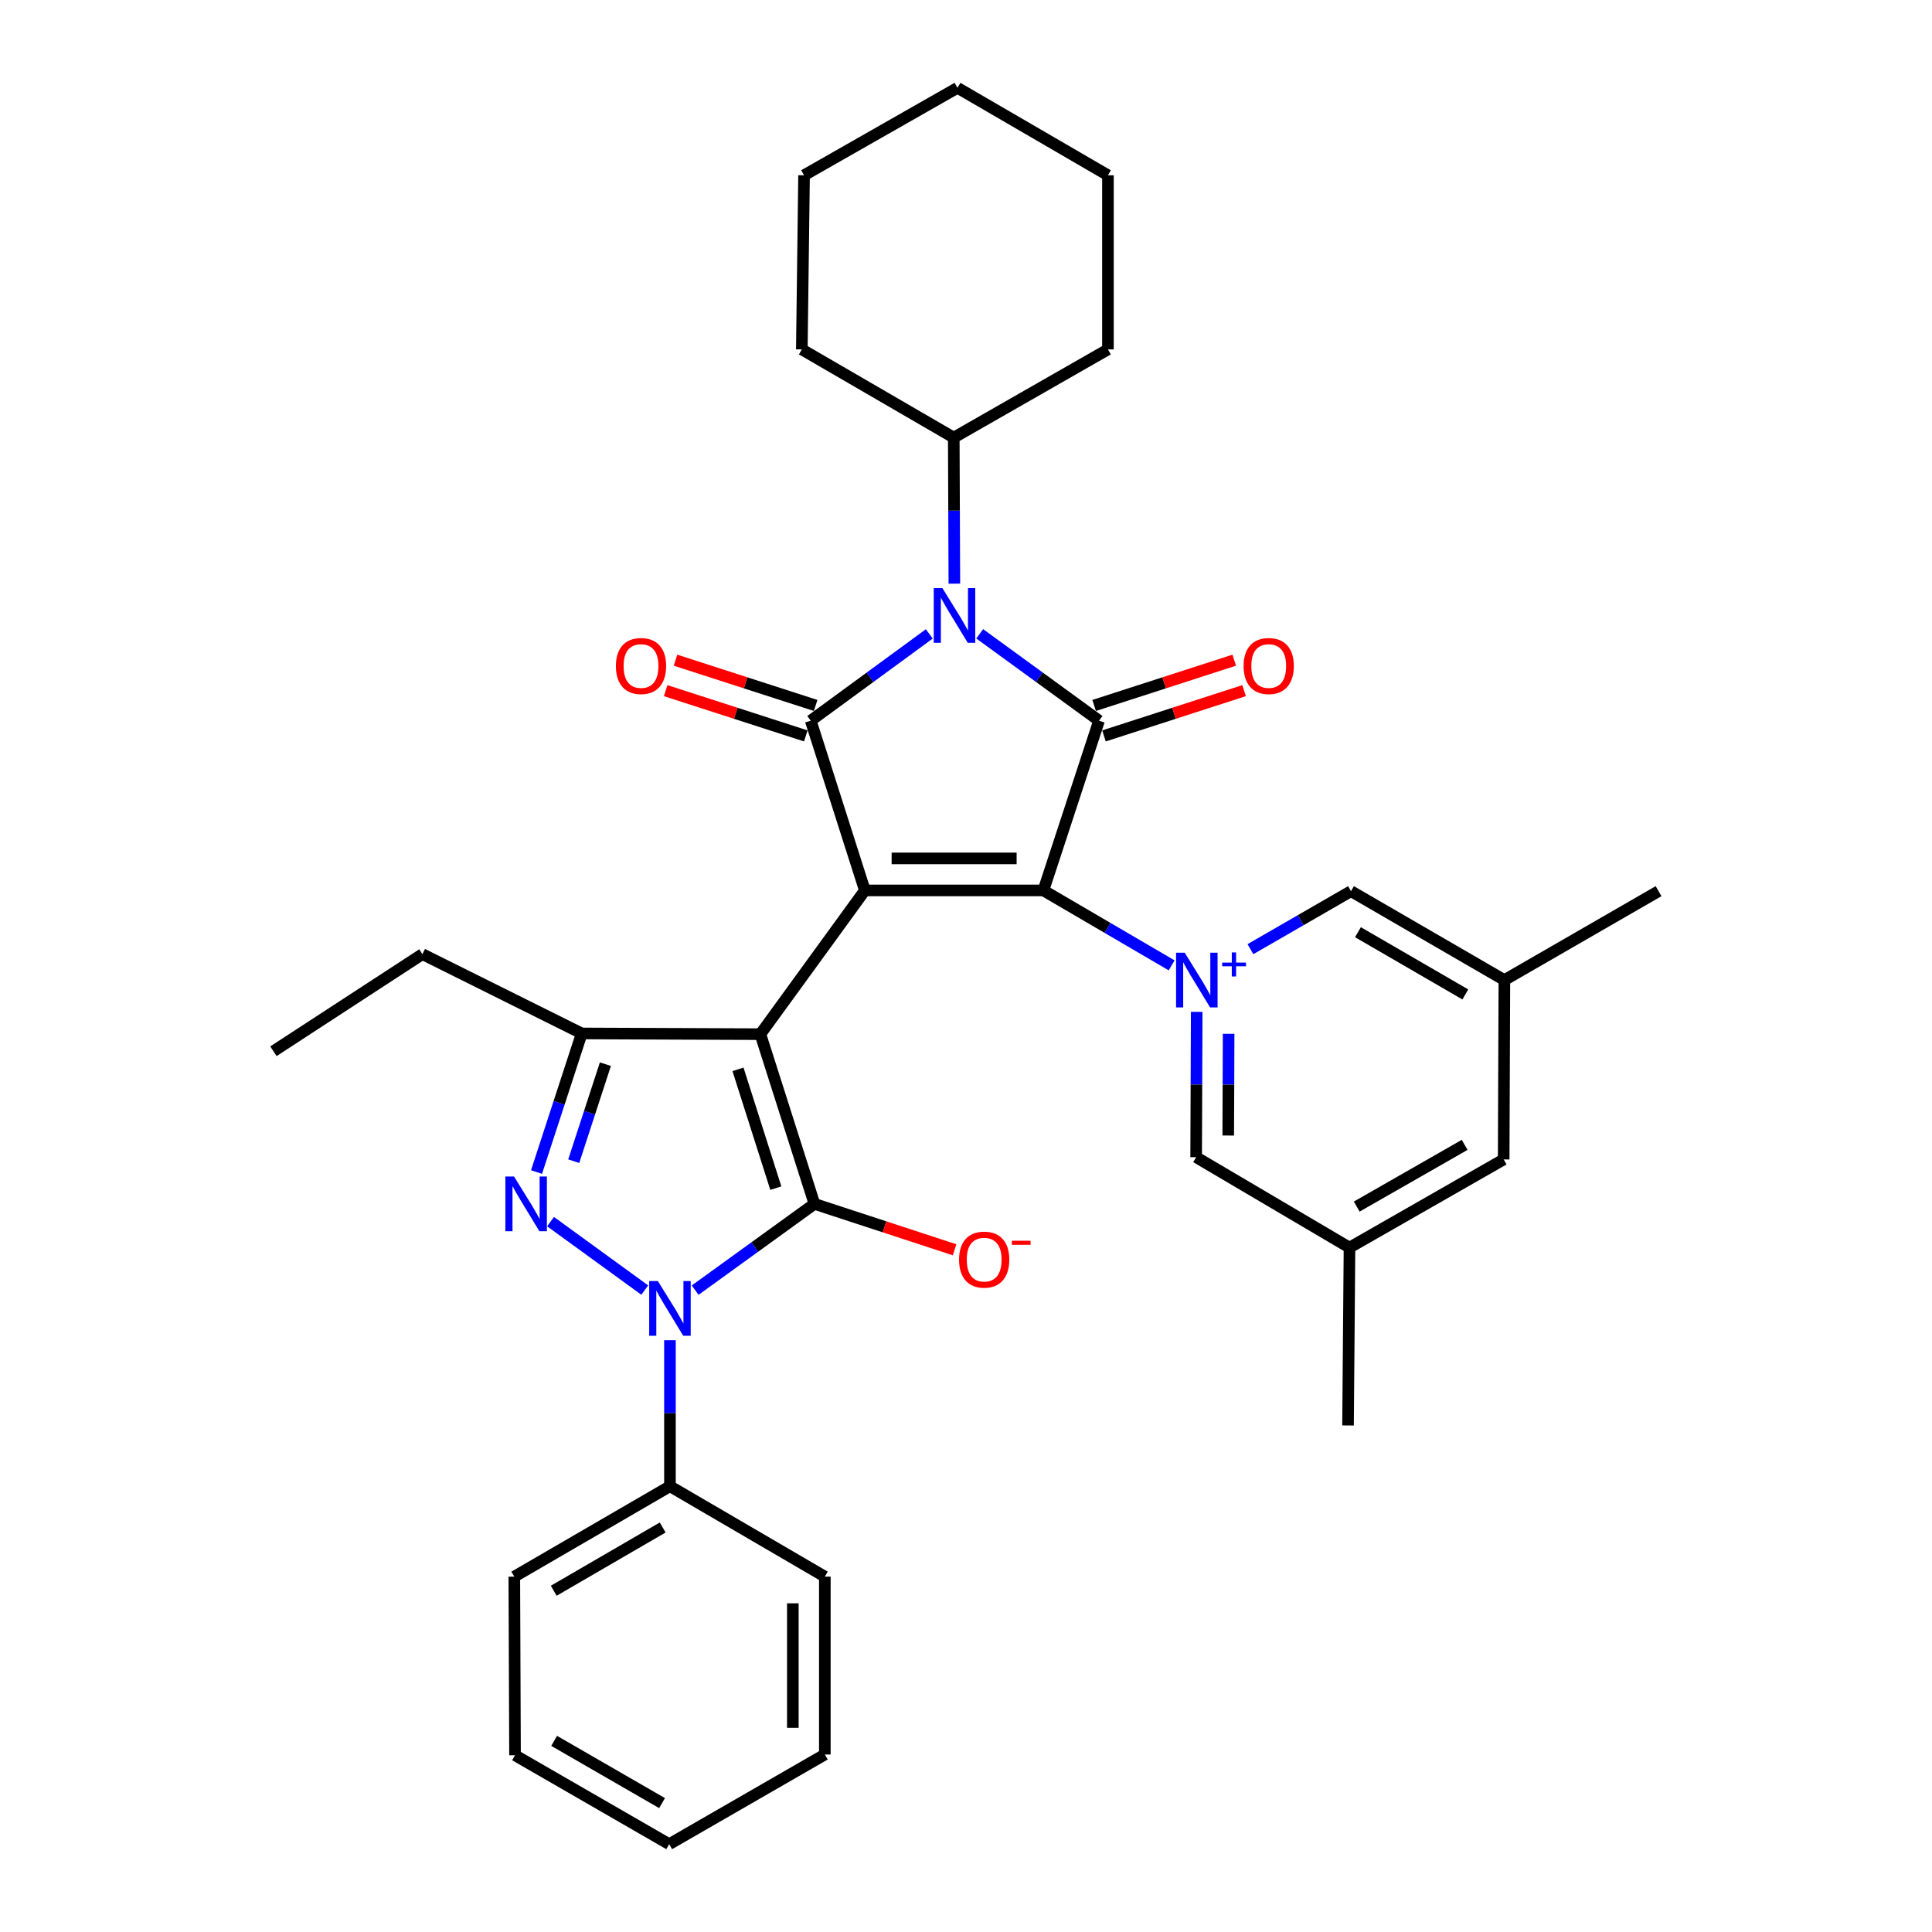 <?xml version='1.0' encoding='iso-8859-1'?>
<svg version='1.1' baseProfile='full'
              xmlns='http://www.w3.org/2000/svg'
                      xmlns:rdkit='http://www.rdkit.org/xml'
                      xmlns:xlink='http://www.w3.org/1999/xlink'
                  xml:space='preserve'
width='1000px' height='1000px' viewBox='0 0 1000 1000'>
<!-- END OF HEADER -->
<rect style='opacity:1.0;fill:#FFFFFF;stroke:none' width='1000' height='1000' x='0' y='0'> </rect>
<path class='bond-0' d='M 447.645,460.881 L 393.568,535.281' style='fill:none;fill-rule:evenodd;stroke:#000000;stroke-width:6px;stroke-linecap:butt;stroke-linejoin:miter;stroke-opacity:1' />
<path class='bond-1' d='M 447.645,460.881 L 540.067,460.881' style='fill:none;fill-rule:evenodd;stroke:#000000;stroke-width:6px;stroke-linecap:butt;stroke-linejoin:miter;stroke-opacity:1' />
<path class='bond-1' d='M 461.508,444.313 L 526.204,444.313' style='fill:none;fill-rule:evenodd;stroke:#000000;stroke-width:6px;stroke-linecap:butt;stroke-linejoin:miter;stroke-opacity:1' />
<path class='bond-3' d='M 447.645,460.881 L 419.626,373.024' style='fill:none;fill-rule:evenodd;stroke:#000000;stroke-width:6px;stroke-linecap:butt;stroke-linejoin:miter;stroke-opacity:1' />
<path class='bond-2' d='M 393.568,535.281 L 421.55,623.128' style='fill:none;fill-rule:evenodd;stroke:#000000;stroke-width:6px;stroke-linecap:butt;stroke-linejoin:miter;stroke-opacity:1' />
<path class='bond-2' d='M 381.979,553.486 L 401.566,614.98' style='fill:none;fill-rule:evenodd;stroke:#000000;stroke-width:6px;stroke-linecap:butt;stroke-linejoin:miter;stroke-opacity:1' />
<path class='bond-9' d='M 393.568,535.281 L 301.109,534.913' style='fill:none;fill-rule:evenodd;stroke:#000000;stroke-width:6px;stroke-linecap:butt;stroke-linejoin:miter;stroke-opacity:1' />
<path class='bond-5' d='M 540.067,460.881 L 568.868,373.024' style='fill:none;fill-rule:evenodd;stroke:#000000;stroke-width:6px;stroke-linecap:butt;stroke-linejoin:miter;stroke-opacity:1' />
<path class='bond-6' d='M 540.067,460.881 L 573.251,480.275' style='fill:none;fill-rule:evenodd;stroke:#000000;stroke-width:6px;stroke-linecap:butt;stroke-linejoin:miter;stroke-opacity:1' />
<path class='bond-6' d='M 573.251,480.275 L 606.435,499.669' style='fill:none;fill-rule:evenodd;stroke:#0000FF;stroke-width:6px;stroke-linecap:butt;stroke-linejoin:miter;stroke-opacity:1' />
<path class='bond-7' d='M 421.55,623.128 L 390.681,645.453' style='fill:none;fill-rule:evenodd;stroke:#000000;stroke-width:6px;stroke-linecap:butt;stroke-linejoin:miter;stroke-opacity:1' />
<path class='bond-7' d='M 390.681,645.453 L 359.811,667.778' style='fill:none;fill-rule:evenodd;stroke:#0000FF;stroke-width:6px;stroke-linecap:butt;stroke-linejoin:miter;stroke-opacity:1' />
<path class='bond-12' d='M 421.55,623.128 L 457.823,635.008' style='fill:none;fill-rule:evenodd;stroke:#000000;stroke-width:6px;stroke-linecap:butt;stroke-linejoin:miter;stroke-opacity:1' />
<path class='bond-12' d='M 457.823,635.008 L 494.096,646.887' style='fill:none;fill-rule:evenodd;stroke:#FF0000;stroke-width:6px;stroke-linecap:butt;stroke-linejoin:miter;stroke-opacity:1' />
<path class='bond-4' d='M 419.626,373.024 L 450.313,350.566' style='fill:none;fill-rule:evenodd;stroke:#000000;stroke-width:6px;stroke-linecap:butt;stroke-linejoin:miter;stroke-opacity:1' />
<path class='bond-4' d='M 450.313,350.566 L 480.999,328.108' style='fill:none;fill-rule:evenodd;stroke:#0000FF;stroke-width:6px;stroke-linecap:butt;stroke-linejoin:miter;stroke-opacity:1' />
<path class='bond-13' d='M 422.173,365.141 L 385.908,353.425' style='fill:none;fill-rule:evenodd;stroke:#000000;stroke-width:6px;stroke-linecap:butt;stroke-linejoin:miter;stroke-opacity:1' />
<path class='bond-13' d='M 385.908,353.425 L 349.642,341.709' style='fill:none;fill-rule:evenodd;stroke:#FF0000;stroke-width:6px;stroke-linecap:butt;stroke-linejoin:miter;stroke-opacity:1' />
<path class='bond-13' d='M 417.08,380.907 L 380.814,369.191' style='fill:none;fill-rule:evenodd;stroke:#000000;stroke-width:6px;stroke-linecap:butt;stroke-linejoin:miter;stroke-opacity:1' />
<path class='bond-13' d='M 380.814,369.191 L 344.549,357.475' style='fill:none;fill-rule:evenodd;stroke:#FF0000;stroke-width:6px;stroke-linecap:butt;stroke-linejoin:miter;stroke-opacity:1' />
<path class='bond-16' d='M 493.977,302.1 L 493.822,264.303' style='fill:none;fill-rule:evenodd;stroke:#0000FF;stroke-width:6px;stroke-linecap:butt;stroke-linejoin:miter;stroke-opacity:1' />
<path class='bond-16' d='M 493.822,264.303 L 493.667,226.507' style='fill:none;fill-rule:evenodd;stroke:#000000;stroke-width:6px;stroke-linecap:butt;stroke-linejoin:miter;stroke-opacity:1' />
<path class='bond-34' d='M 507.098,328.063 L 537.983,350.543' style='fill:none;fill-rule:evenodd;stroke:#0000FF;stroke-width:6px;stroke-linecap:butt;stroke-linejoin:miter;stroke-opacity:1' />
<path class='bond-34' d='M 537.983,350.543 L 568.868,373.024' style='fill:none;fill-rule:evenodd;stroke:#000000;stroke-width:6px;stroke-linecap:butt;stroke-linejoin:miter;stroke-opacity:1' />
<path class='bond-14' d='M 571.415,380.907 L 607.672,369.191' style='fill:none;fill-rule:evenodd;stroke:#000000;stroke-width:6px;stroke-linecap:butt;stroke-linejoin:miter;stroke-opacity:1' />
<path class='bond-14' d='M 607.672,369.191 L 643.928,357.476' style='fill:none;fill-rule:evenodd;stroke:#FF0000;stroke-width:6px;stroke-linecap:butt;stroke-linejoin:miter;stroke-opacity:1' />
<path class='bond-14' d='M 566.321,365.141 L 602.577,353.426' style='fill:none;fill-rule:evenodd;stroke:#000000;stroke-width:6px;stroke-linecap:butt;stroke-linejoin:miter;stroke-opacity:1' />
<path class='bond-14' d='M 602.577,353.426 L 638.834,341.71' style='fill:none;fill-rule:evenodd;stroke:#FF0000;stroke-width:6px;stroke-linecap:butt;stroke-linejoin:miter;stroke-opacity:1' />
<path class='bond-10' d='M 619.412,523.742 L 619.268,561.354' style='fill:none;fill-rule:evenodd;stroke:#0000FF;stroke-width:6px;stroke-linecap:butt;stroke-linejoin:miter;stroke-opacity:1' />
<path class='bond-10' d='M 619.268,561.354 L 619.125,598.967' style='fill:none;fill-rule:evenodd;stroke:#000000;stroke-width:6px;stroke-linecap:butt;stroke-linejoin:miter;stroke-opacity:1' />
<path class='bond-10' d='M 635.936,535.089 L 635.836,561.418' style='fill:none;fill-rule:evenodd;stroke:#0000FF;stroke-width:6px;stroke-linecap:butt;stroke-linejoin:miter;stroke-opacity:1' />
<path class='bond-10' d='M 635.836,561.418 L 635.736,587.746' style='fill:none;fill-rule:evenodd;stroke:#000000;stroke-width:6px;stroke-linecap:butt;stroke-linejoin:miter;stroke-opacity:1' />
<path class='bond-11' d='M 647.222,491.288 L 673.25,476.278' style='fill:none;fill-rule:evenodd;stroke:#0000FF;stroke-width:6px;stroke-linecap:butt;stroke-linejoin:miter;stroke-opacity:1' />
<path class='bond-11' d='M 673.25,476.278 L 699.277,461.267' style='fill:none;fill-rule:evenodd;stroke:#000000;stroke-width:6px;stroke-linecap:butt;stroke-linejoin:miter;stroke-opacity:1' />
<path class='bond-15' d='M 346.764,693.676 L 346.764,731.477' style='fill:none;fill-rule:evenodd;stroke:#0000FF;stroke-width:6px;stroke-linecap:butt;stroke-linejoin:miter;stroke-opacity:1' />
<path class='bond-15' d='M 346.764,731.477 L 346.764,769.277' style='fill:none;fill-rule:evenodd;stroke:#000000;stroke-width:6px;stroke-linecap:butt;stroke-linejoin:miter;stroke-opacity:1' />
<path class='bond-35' d='M 333.723,667.739 L 284.964,632.311' style='fill:none;fill-rule:evenodd;stroke:#0000FF;stroke-width:6px;stroke-linecap:butt;stroke-linejoin:miter;stroke-opacity:1' />
<path class='bond-8' d='M 277.704,606.649 L 289.407,570.781' style='fill:none;fill-rule:evenodd;stroke:#0000FF;stroke-width:6px;stroke-linecap:butt;stroke-linejoin:miter;stroke-opacity:1' />
<path class='bond-8' d='M 289.407,570.781 L 301.109,534.913' style='fill:none;fill-rule:evenodd;stroke:#000000;stroke-width:6px;stroke-linecap:butt;stroke-linejoin:miter;stroke-opacity:1' />
<path class='bond-8' d='M 296.966,601.027 L 305.157,575.92' style='fill:none;fill-rule:evenodd;stroke:#0000FF;stroke-width:6px;stroke-linecap:butt;stroke-linejoin:miter;stroke-opacity:1' />
<path class='bond-8' d='M 305.157,575.92 L 313.349,550.812' style='fill:none;fill-rule:evenodd;stroke:#000000;stroke-width:6px;stroke-linecap:butt;stroke-linejoin:miter;stroke-opacity:1' />
<path class='bond-20' d='M 301.109,534.913 L 218.637,493.861' style='fill:none;fill-rule:evenodd;stroke:#000000;stroke-width:6px;stroke-linecap:butt;stroke-linejoin:miter;stroke-opacity:1' />
<path class='bond-17' d='M 619.125,598.967 L 698.495,645.753' style='fill:none;fill-rule:evenodd;stroke:#000000;stroke-width:6px;stroke-linecap:butt;stroke-linejoin:miter;stroke-opacity:1' />
<path class='bond-18' d='M 699.277,461.267 L 778.666,507.29' style='fill:none;fill-rule:evenodd;stroke:#000000;stroke-width:6px;stroke-linecap:butt;stroke-linejoin:miter;stroke-opacity:1' />
<path class='bond-18' d='M 702.876,482.505 L 758.448,514.72' style='fill:none;fill-rule:evenodd;stroke:#000000;stroke-width:6px;stroke-linecap:butt;stroke-linejoin:miter;stroke-opacity:1' />
<path class='bond-21' d='M 346.764,769.277 L 266.206,816.064' style='fill:none;fill-rule:evenodd;stroke:#000000;stroke-width:6px;stroke-linecap:butt;stroke-linejoin:miter;stroke-opacity:1' />
<path class='bond-21' d='M 343.001,790.622 L 286.61,823.373' style='fill:none;fill-rule:evenodd;stroke:#000000;stroke-width:6px;stroke-linecap:butt;stroke-linejoin:miter;stroke-opacity:1' />
<path class='bond-22' d='M 346.764,769.277 L 426.935,816.064' style='fill:none;fill-rule:evenodd;stroke:#000000;stroke-width:6px;stroke-linecap:butt;stroke-linejoin:miter;stroke-opacity:1' />
<path class='bond-23' d='M 493.667,226.507 L 573.47,180.853' style='fill:none;fill-rule:evenodd;stroke:#000000;stroke-width:6px;stroke-linecap:butt;stroke-linejoin:miter;stroke-opacity:1' />
<path class='bond-24' d='M 493.667,226.507 L 415.024,180.853' style='fill:none;fill-rule:evenodd;stroke:#000000;stroke-width:6px;stroke-linecap:butt;stroke-linejoin:miter;stroke-opacity:1' />
<path class='bond-26' d='M 698.495,645.753 L 697.74,737.816' style='fill:none;fill-rule:evenodd;stroke:#000000;stroke-width:6px;stroke-linecap:butt;stroke-linejoin:miter;stroke-opacity:1' />
<path class='bond-36' d='M 698.495,645.753 L 778.298,600.117' style='fill:none;fill-rule:evenodd;stroke:#000000;stroke-width:6px;stroke-linecap:butt;stroke-linejoin:miter;stroke-opacity:1' />
<path class='bond-36' d='M 702.241,624.525 L 758.103,592.58' style='fill:none;fill-rule:evenodd;stroke:#000000;stroke-width:6px;stroke-linecap:butt;stroke-linejoin:miter;stroke-opacity:1' />
<path class='bond-19' d='M 778.666,507.29 L 778.298,600.117' style='fill:none;fill-rule:evenodd;stroke:#000000;stroke-width:6px;stroke-linecap:butt;stroke-linejoin:miter;stroke-opacity:1' />
<path class='bond-25' d='M 778.666,507.29 L 858.469,461.267' style='fill:none;fill-rule:evenodd;stroke:#000000;stroke-width:6px;stroke-linecap:butt;stroke-linejoin:miter;stroke-opacity:1' />
<path class='bond-27' d='M 218.637,493.861 L 141.531,544.117' style='fill:none;fill-rule:evenodd;stroke:#000000;stroke-width:6px;stroke-linecap:butt;stroke-linejoin:miter;stroke-opacity:1' />
<path class='bond-29' d='M 266.206,816.064 L 266.574,908.514' style='fill:none;fill-rule:evenodd;stroke:#000000;stroke-width:6px;stroke-linecap:butt;stroke-linejoin:miter;stroke-opacity:1' />
<path class='bond-28' d='M 426.935,816.064 L 426.935,908.127' style='fill:none;fill-rule:evenodd;stroke:#000000;stroke-width:6px;stroke-linecap:butt;stroke-linejoin:miter;stroke-opacity:1' />
<path class='bond-28' d='M 410.367,829.873 L 410.367,894.318' style='fill:none;fill-rule:evenodd;stroke:#000000;stroke-width:6px;stroke-linecap:butt;stroke-linejoin:miter;stroke-opacity:1' />
<path class='bond-31' d='M 573.47,180.853 L 573.47,90.722' style='fill:none;fill-rule:evenodd;stroke:#000000;stroke-width:6px;stroke-linecap:butt;stroke-linejoin:miter;stroke-opacity:1' />
<path class='bond-30' d='M 415.024,180.853 L 416.175,90.722' style='fill:none;fill-rule:evenodd;stroke:#000000;stroke-width:6px;stroke-linecap:butt;stroke-linejoin:miter;stroke-opacity:1' />
<path class='bond-33' d='M 426.935,908.127 L 346.377,954.545' style='fill:none;fill-rule:evenodd;stroke:#000000;stroke-width:6px;stroke-linecap:butt;stroke-linejoin:miter;stroke-opacity:1' />
<path class='bond-38' d='M 266.574,908.514 L 346.377,954.545' style='fill:none;fill-rule:evenodd;stroke:#000000;stroke-width:6px;stroke-linecap:butt;stroke-linejoin:miter;stroke-opacity:1' />
<path class='bond-38' d='M 286.823,901.067 L 342.685,933.289' style='fill:none;fill-rule:evenodd;stroke:#000000;stroke-width:6px;stroke-linecap:butt;stroke-linejoin:miter;stroke-opacity:1' />
<path class='bond-32' d='M 416.175,90.722 L 495.6,45.455' style='fill:none;fill-rule:evenodd;stroke:#000000;stroke-width:6px;stroke-linecap:butt;stroke-linejoin:miter;stroke-opacity:1' />
<path class='bond-37' d='M 573.47,90.722 L 495.6,45.455' style='fill:none;fill-rule:evenodd;stroke:#000000;stroke-width:6px;stroke-linecap:butt;stroke-linejoin:miter;stroke-opacity:1' />
<path  class='atom-5' d='M 487.785 304.401
L 497.065 319.401
Q 497.985 320.881, 499.465 323.561
Q 500.945 326.241, 501.025 326.401
L 501.025 304.401
L 504.785 304.401
L 504.785 332.721
L 500.905 332.721
L 490.945 316.321
Q 489.785 314.401, 488.545 312.201
Q 487.345 310.001, 486.985 309.321
L 486.985 332.721
L 483.305 332.721
L 483.305 304.401
L 487.785 304.401
' fill='#0000FF'/>
<path  class='atom-7' d='M 613.214 493.13
L 622.494 508.13
Q 623.414 509.61, 624.894 512.29
Q 626.374 514.97, 626.454 515.13
L 626.454 493.13
L 630.214 493.13
L 630.214 521.45
L 626.334 521.45
L 616.374 505.05
Q 615.214 503.13, 613.974 500.93
Q 612.774 498.73, 612.414 498.05
L 612.414 521.45
L 608.734 521.45
L 608.734 493.13
L 613.214 493.13
' fill='#0000FF'/>
<path  class='atom-7' d='M 632.59 498.235
L 637.58 498.235
L 637.58 492.981
L 639.798 492.981
L 639.798 498.235
L 644.919 498.235
L 644.919 500.136
L 639.798 500.136
L 639.798 505.416
L 637.58 505.416
L 637.58 500.136
L 632.59 500.136
L 632.59 498.235
' fill='#0000FF'/>
<path  class='atom-8' d='M 340.504 663.054
L 349.784 678.054
Q 350.704 679.534, 352.184 682.214
Q 353.664 684.894, 353.744 685.054
L 353.744 663.054
L 357.504 663.054
L 357.504 691.374
L 353.624 691.374
L 343.664 674.974
Q 342.504 673.054, 341.264 670.854
Q 340.064 668.654, 339.704 667.974
L 339.704 691.374
L 336.024 691.374
L 336.024 663.054
L 340.504 663.054
' fill='#0000FF'/>
<path  class='atom-9' d='M 266.067 608.968
L 275.347 623.968
Q 276.267 625.448, 277.747 628.128
Q 279.227 630.808, 279.307 630.968
L 279.307 608.968
L 283.067 608.968
L 283.067 637.288
L 279.187 637.288
L 269.227 620.888
Q 268.067 618.968, 266.827 616.768
Q 265.627 614.568, 265.267 613.888
L 265.267 637.288
L 261.587 637.288
L 261.587 608.968
L 266.067 608.968
' fill='#0000FF'/>
<path  class='atom-13' d='M 496.407 651.982
Q 496.407 645.182, 499.767 641.382
Q 503.127 637.582, 509.407 637.582
Q 515.687 637.582, 519.047 641.382
Q 522.407 645.182, 522.407 651.982
Q 522.407 658.862, 519.007 662.782
Q 515.607 666.662, 509.407 666.662
Q 503.167 666.662, 499.767 662.782
Q 496.407 658.902, 496.407 651.982
M 509.407 663.462
Q 513.727 663.462, 516.047 660.582
Q 518.407 657.662, 518.407 651.982
Q 518.407 646.422, 516.047 643.622
Q 513.727 640.782, 509.407 640.782
Q 505.087 640.782, 502.727 643.582
Q 500.407 646.382, 500.407 651.982
Q 500.407 657.702, 502.727 660.582
Q 505.087 663.462, 509.407 663.462
' fill='#FF0000'/>
<path  class='atom-13' d='M 523.727 642.204
L 533.416 642.204
L 533.416 644.316
L 523.727 644.316
L 523.727 642.204
' fill='#FF0000'/>
<path  class='atom-14' d='M 318.788 344.727
Q 318.788 337.927, 322.148 334.127
Q 325.508 330.327, 331.788 330.327
Q 338.068 330.327, 341.428 334.127
Q 344.788 337.927, 344.788 344.727
Q 344.788 351.607, 341.388 355.527
Q 337.988 359.407, 331.788 359.407
Q 325.548 359.407, 322.148 355.527
Q 318.788 351.647, 318.788 344.727
M 331.788 356.207
Q 336.108 356.207, 338.428 353.327
Q 340.788 350.407, 340.788 344.727
Q 340.788 339.167, 338.428 336.367
Q 336.108 333.527, 331.788 333.527
Q 327.468 333.527, 325.108 336.327
Q 322.788 339.127, 322.788 344.727
Q 322.788 350.447, 325.108 353.327
Q 327.468 356.207, 331.788 356.207
' fill='#FF0000'/>
<path  class='atom-15' d='M 643.688 344.727
Q 643.688 337.927, 647.048 334.127
Q 650.408 330.327, 656.688 330.327
Q 662.968 330.327, 666.328 334.127
Q 669.688 337.927, 669.688 344.727
Q 669.688 351.607, 666.288 355.527
Q 662.888 359.407, 656.688 359.407
Q 650.448 359.407, 647.048 355.527
Q 643.688 351.647, 643.688 344.727
M 656.688 356.207
Q 661.008 356.207, 663.328 353.327
Q 665.688 350.407, 665.688 344.727
Q 665.688 339.167, 663.328 336.367
Q 661.008 333.527, 656.688 333.527
Q 652.368 333.527, 650.008 336.327
Q 647.688 339.127, 647.688 344.727
Q 647.688 350.447, 650.008 353.327
Q 652.368 356.207, 656.688 356.207
' fill='#FF0000'/>
</svg>
